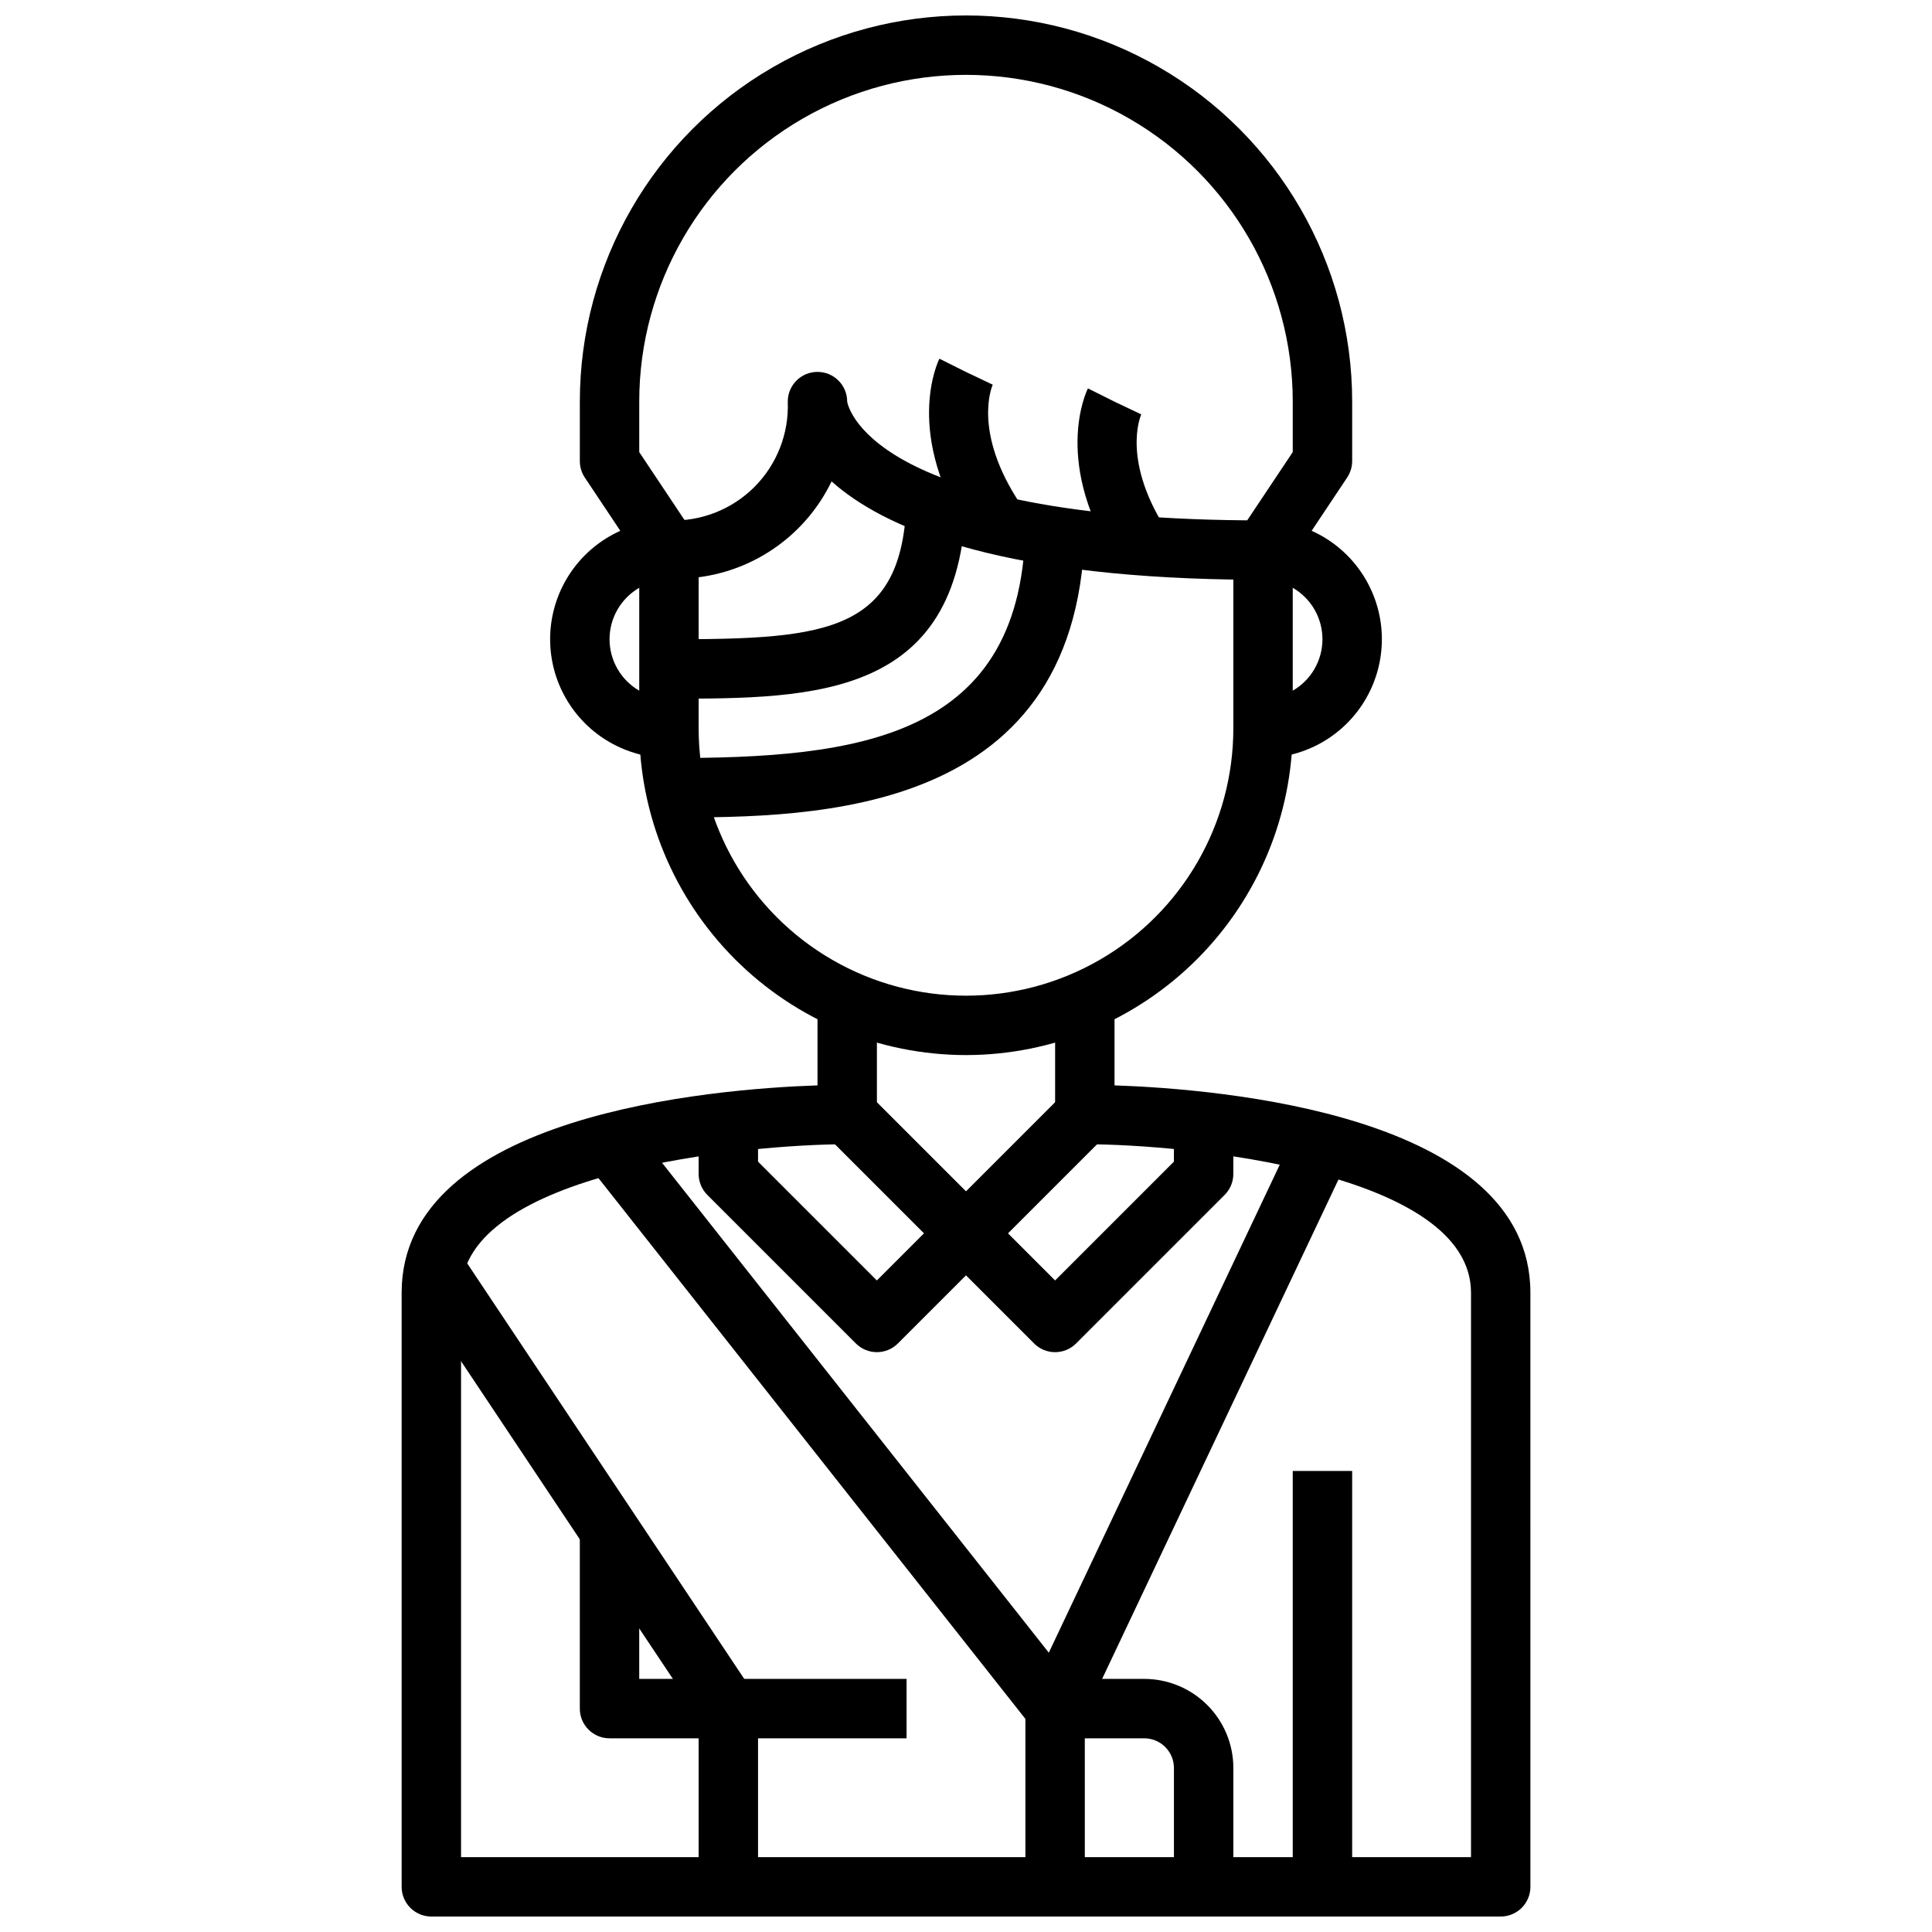 <?xml version="1.0" encoding="UTF-8"?>
<!-- Uploaded to: ICON Repo, www.svgrepo.com, Generator: ICON Repo Mixer Tools -->
<svg width="800px" height="800px" version="1.1" viewBox="144 144 512 512" xmlns="http://www.w3.org/2000/svg">
 <defs>
  <clipPath id="b">
   <path d="m250 407h300v244.9h-300z"/>
  </clipPath>
  <clipPath id="a">
   <path d="m297 148.09h206v146.91h-206z"/>
  </clipPath>
 </defs>
 <path d="m400 423.61c-22.957-0.027-44.969-9.156-61.203-25.391-16.23-16.234-25.363-38.242-25.391-61.199v-47.234c0-4.348 3.523-7.871 7.871-7.871 8.449 0.336 16.656-2.875 22.637-8.852 5.981-5.981 9.188-14.188 8.852-22.637 0-4.348 3.523-7.871 7.871-7.871 4.348 0 7.875 3.523 7.875 7.871 0 0 4.266 31.488 110.21 31.488 2.086 0 4.09 0.828 5.566 2.305 1.477 1.477 2.305 3.481 2.305 5.566v47.234c-0.027 22.957-9.156 44.965-25.391 61.199s-38.242 25.363-61.199 25.391zm-70.852-126.63v40.039c0 25.309 13.504 48.699 35.426 61.355s48.93 12.656 70.848 0c21.922-12.656 35.426-36.047 35.426-61.355v-39.426c-63.512-0.984-92.891-13.887-106.47-26.016-6.695 13.875-19.949 23.434-35.23 25.402z"/>
 <g clip-path="url(#b)">
  <path d="m541.7 651.9h-283.39c-4.348 0-7.871-3.523-7.871-7.871v-157.44c0-47.23 82.461-54.012 110.21-54.953v-23.766h15.742v31.488h0.004c0 2.086-0.828 4.09-2.305 5.566-1.477 1.477-3.481 2.305-5.566 2.305-26.551 0-102.34 7.281-102.34 39.359v149.57h267.65v-149.57c0-32.125-75.785-39.359-102.34-39.359-4.348 0-7.875-3.523-7.875-7.871v-31.488h15.742v23.766c27.75 0.945 110.21 7.715 110.21 54.953l0.004 157.44c0 2.086-0.828 4.09-2.305 5.566-1.477 1.477-3.481 2.305-5.566 2.305z"/>
 </g>
 <g clip-path="url(#a)">
  <path d="m485.27 294.16-13.098-8.738 14.418-21.609v-13.383c0-30.938-16.504-59.523-43.297-74.992-26.789-15.465-59.801-15.465-86.59 0-26.793 15.469-43.297 44.055-43.297 74.992v13.383l14.422 21.633-13.098 8.738-15.742-23.617h-0.004c-0.863-1.301-1.324-2.828-1.32-4.391v-15.746c0-36.562 19.504-70.344 51.168-88.625 31.66-18.281 70.672-18.281 102.34 0 31.66 18.281 51.168 52.062 51.168 88.625v15.746c-0.004 1.555-0.465 3.074-1.324 4.367z"/>
 </g>
 <path d="m478.72 344.89v-15.746c5.625 0 10.824-3 13.633-7.871 2.812-4.871 2.812-10.871 0-15.742-2.809-4.871-8.008-7.871-13.633-7.871v-15.746c11.25 0 21.645 6 27.27 15.746 5.625 9.742 5.625 21.742 0 31.484-5.625 9.746-16.02 15.746-27.27 15.746z"/>
 <path d="m321.28 344.89c-11.25 0-21.645-6-27.27-15.746-5.625-9.742-5.625-21.742 0-31.484 5.625-9.746 16.02-15.746 27.27-15.746v15.746c-5.625 0-10.82 3-13.633 7.871s-2.812 10.871 0 15.742 8.008 7.871 13.633 7.871z"/>
 <path d="m401.32 286.29c-18.066-27.109-8.77-46.445-8.367-47.23l14.09 7.039-7.043-3.539 7.086 3.387c-0.219 0.496-5.391 12.547 7.312 31.605z"/>
 <path d="m440.68 294.16c-18.105-27.109-8.77-46.445-8.367-47.23l14.09 7.039-7.043-3.539 7.086 3.387c-0.219 0.496-5.391 12.547 7.312 31.605z"/>
 <path d="m400 478.72c-2.09 0-4.09-0.832-5.566-2.305l-31.488-31.488 11.133-11.133 25.922 25.922 25.922-25.922 11.133 11.133-31.488 31.488h-0.004c-1.473 1.473-3.477 2.305-5.562 2.305z"/>
 <path d="m423.61 502.34c-2.086 0-4.09-0.832-5.562-2.309l-18.051-18.051-18.051 18.051c-3.074 3.074-8.059 3.074-11.133 0l-39.359-39.359c-1.477-1.477-2.305-3.477-2.309-5.566v-15.742h15.742v12.484l31.488 31.488 18.051-18.051h0.004c3.074-3.074 8.055-3.074 11.129 0l18.051 18.051 31.488-31.488v-12.484h15.742v15.742h0.004c0 2.09-0.832 4.09-2.309 5.566l-39.359 39.359c-1.477 1.477-3.477 2.309-5.566 2.309z"/>
 <path d="m470.85 644.03h-15.746v-31.488c0-2.086-0.828-4.09-2.305-5.566-1.477-1.477-3.477-2.305-5.566-2.305h-23.617v-15.746h23.617c6.262 0 12.27 2.488 16.699 6.918 4.43 4.43 6.918 10.438 6.918 16.699z"/>
 <path d="m384.25 604.67h-78.719c-4.348 0-7.871-3.523-7.871-7.871v-47.234h15.742v39.359h70.848z"/>
 <path d="m486.59 533.82h15.742v110.21h-15.742z"/>
 <path d="m431.49 644.03h-15.746v-44.5l-116.39-147.42 12.359-9.762 118.08 149.57h-0.004c1.098 1.391 1.695 3.109 1.695 4.883z"/>
 <path d="m344.89 644.03h-15.746v-44.871l-77.395-116.07 13.098-8.738 78.719 118.08c0.863 1.297 1.32 2.816 1.324 4.371z"/>
 <path d="m416.52 593.44 70.797-149.59 14.23 6.734-70.797 149.59z"/>
 <path d="m321.28 360.64v-15.742c49.781 0 94.465-4.816 94.465-62.977h15.742c0.004 78.719-71.688 78.719-110.21 78.719z"/>
 <path d="m321.28 329.15v-15.742c42.508 0 62.977-1.676 62.977-39.359h15.742c0.004 55.102-40.012 55.102-78.719 55.102z"/>
</svg>